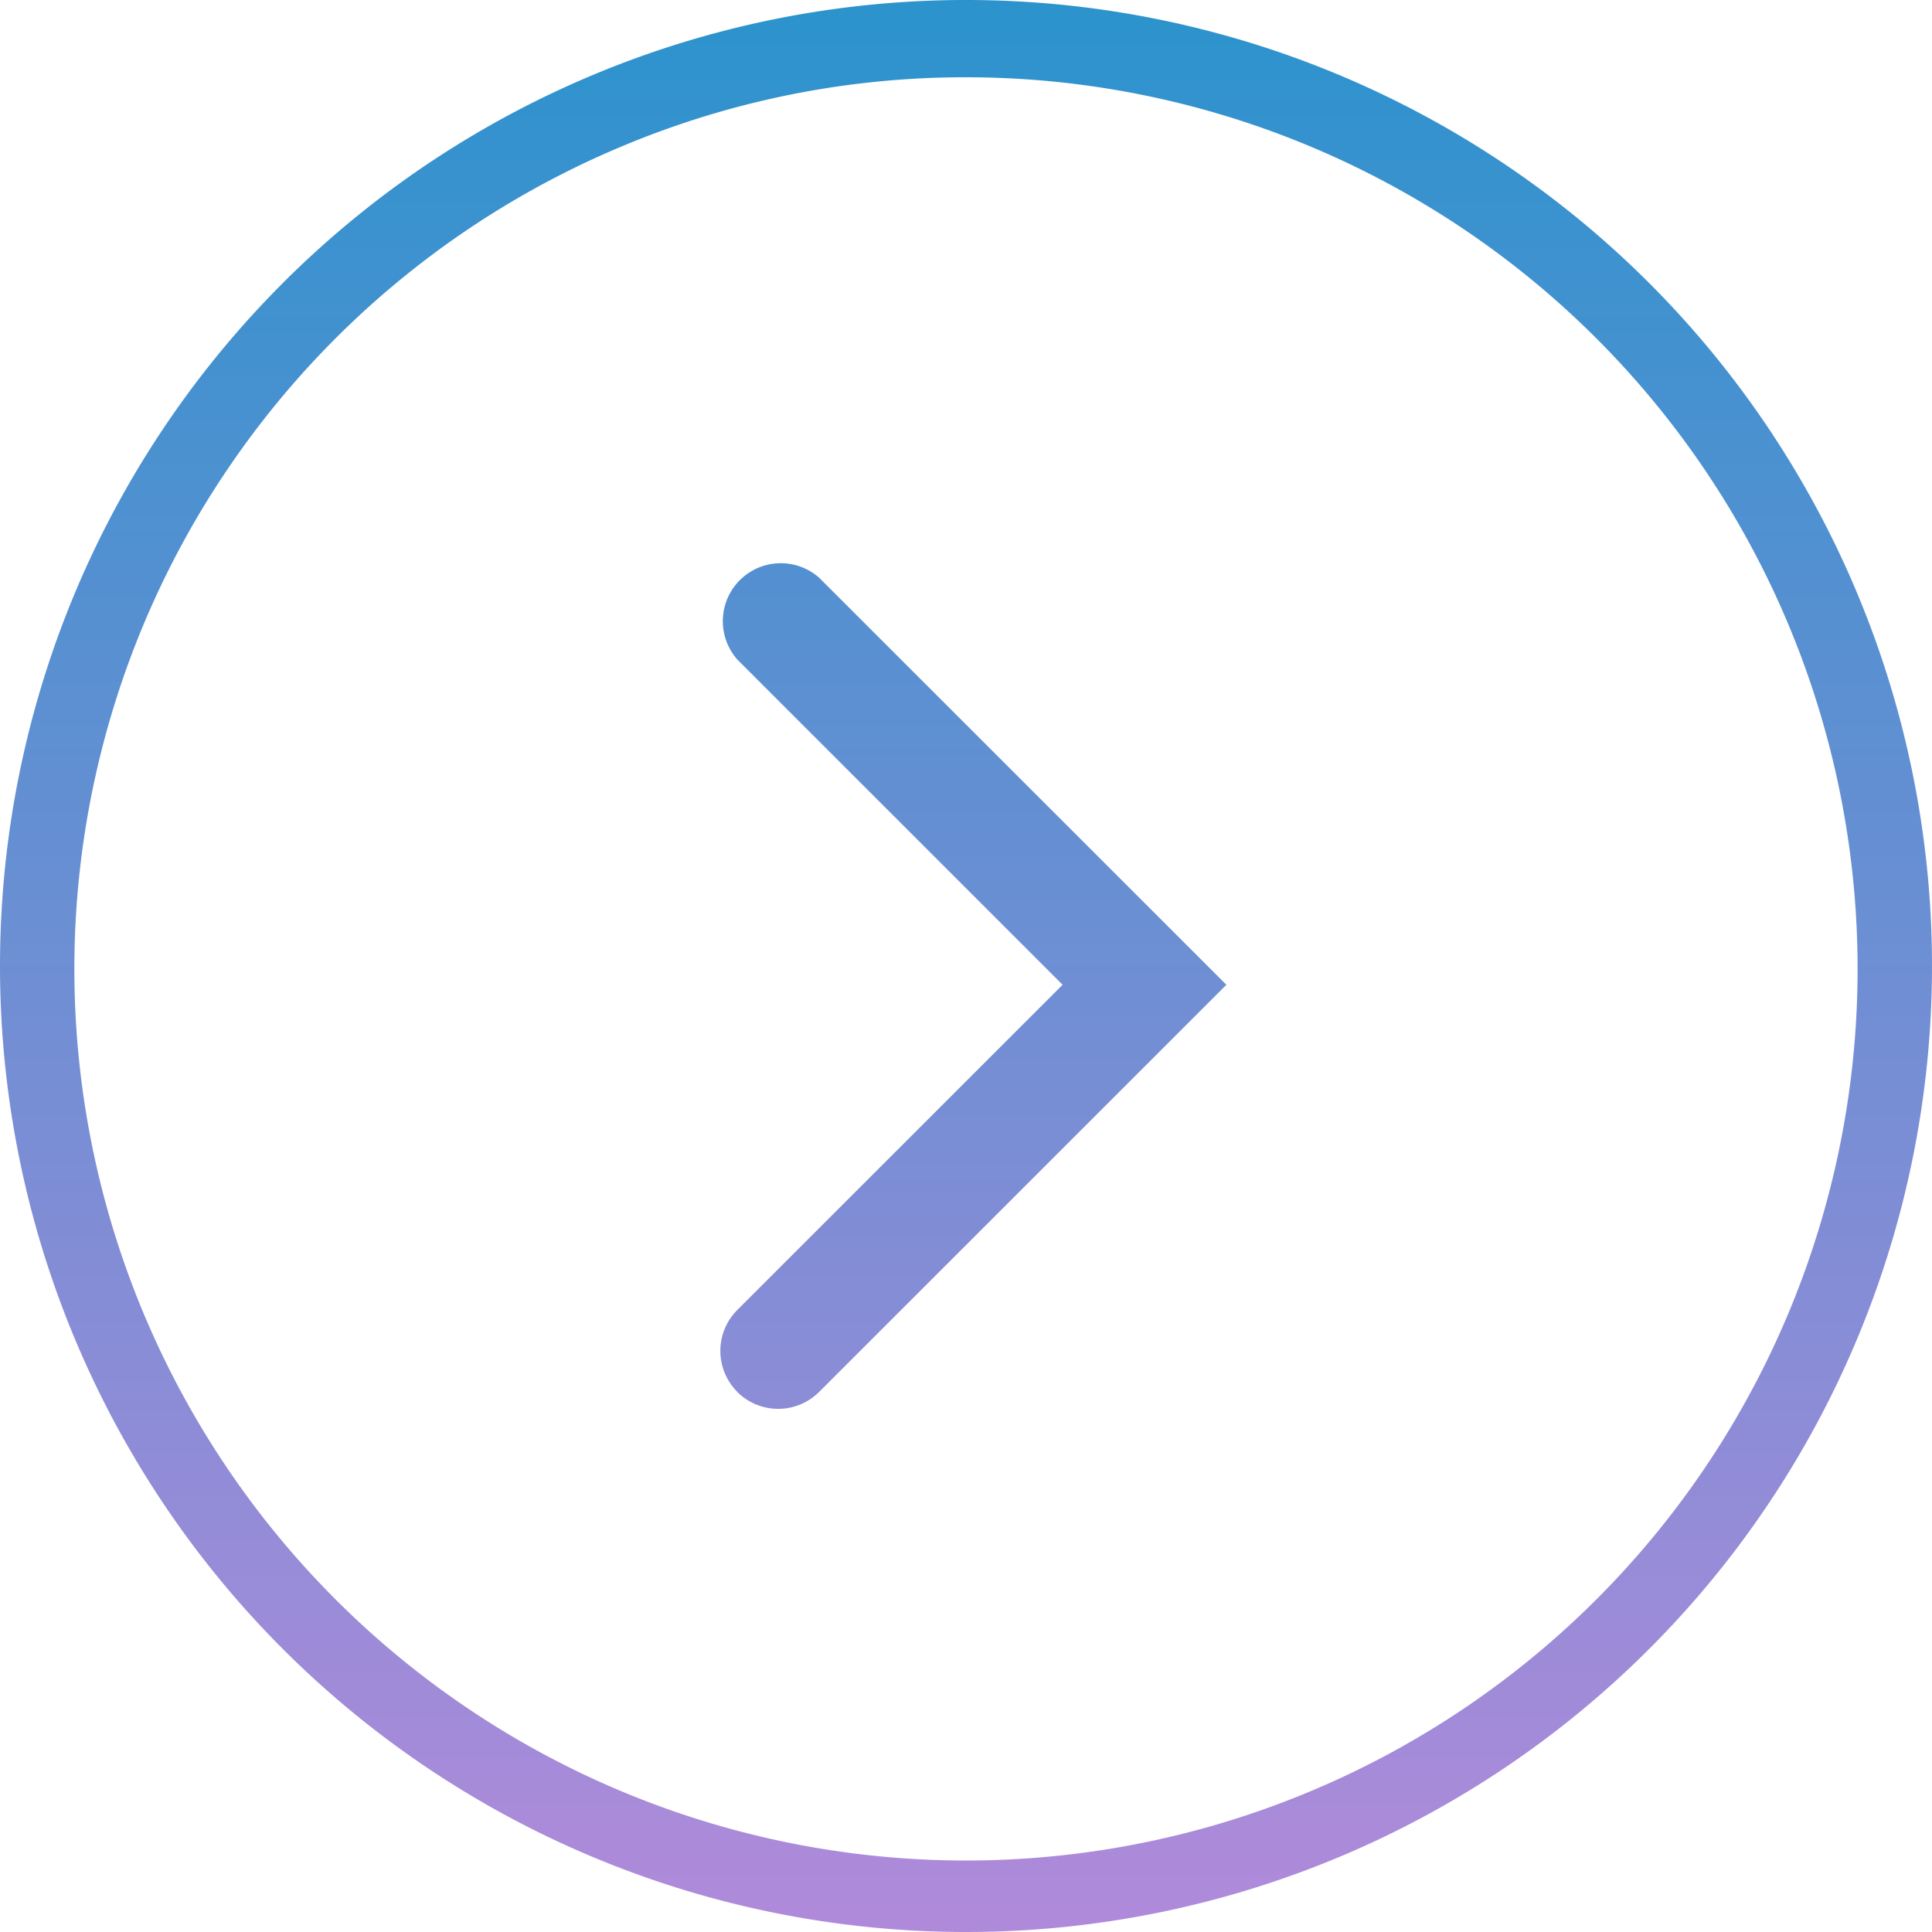 <svg xmlns="http://www.w3.org/2000/svg" xmlns:xlink="http://www.w3.org/1999/xlink" width="50" height="50" viewBox="0 0 50 50"><defs><linearGradient id="linear-gradient" x1="0.5" x2="0.5" y2="1" gradientUnits="objectBoundingBox"><stop offset="0" stop-color="#2b93cd"></stop><stop offset="1" stop-color="#b18ada"></stop></linearGradient></defs><path id="right" d="M0,25A25,25,0,1,1,25,50,25,25,0,0,1,0,25ZM16.048,3.807A23.075,23.075,0,1,0,25,2,22.936,22.936,0,0,0,16.048,3.807Zm3.034,32.215a1.5,1.5,0,0,1,0-2.121L27.5,25.486l-8.414-8.413A1.5,1.5,0,0,1,21.2,14.952L31.739,25.486,21.2,36.022a1.5,1.5,0,0,1-2.121,0Z" fill="url(#linear-gradient)"></path></svg>